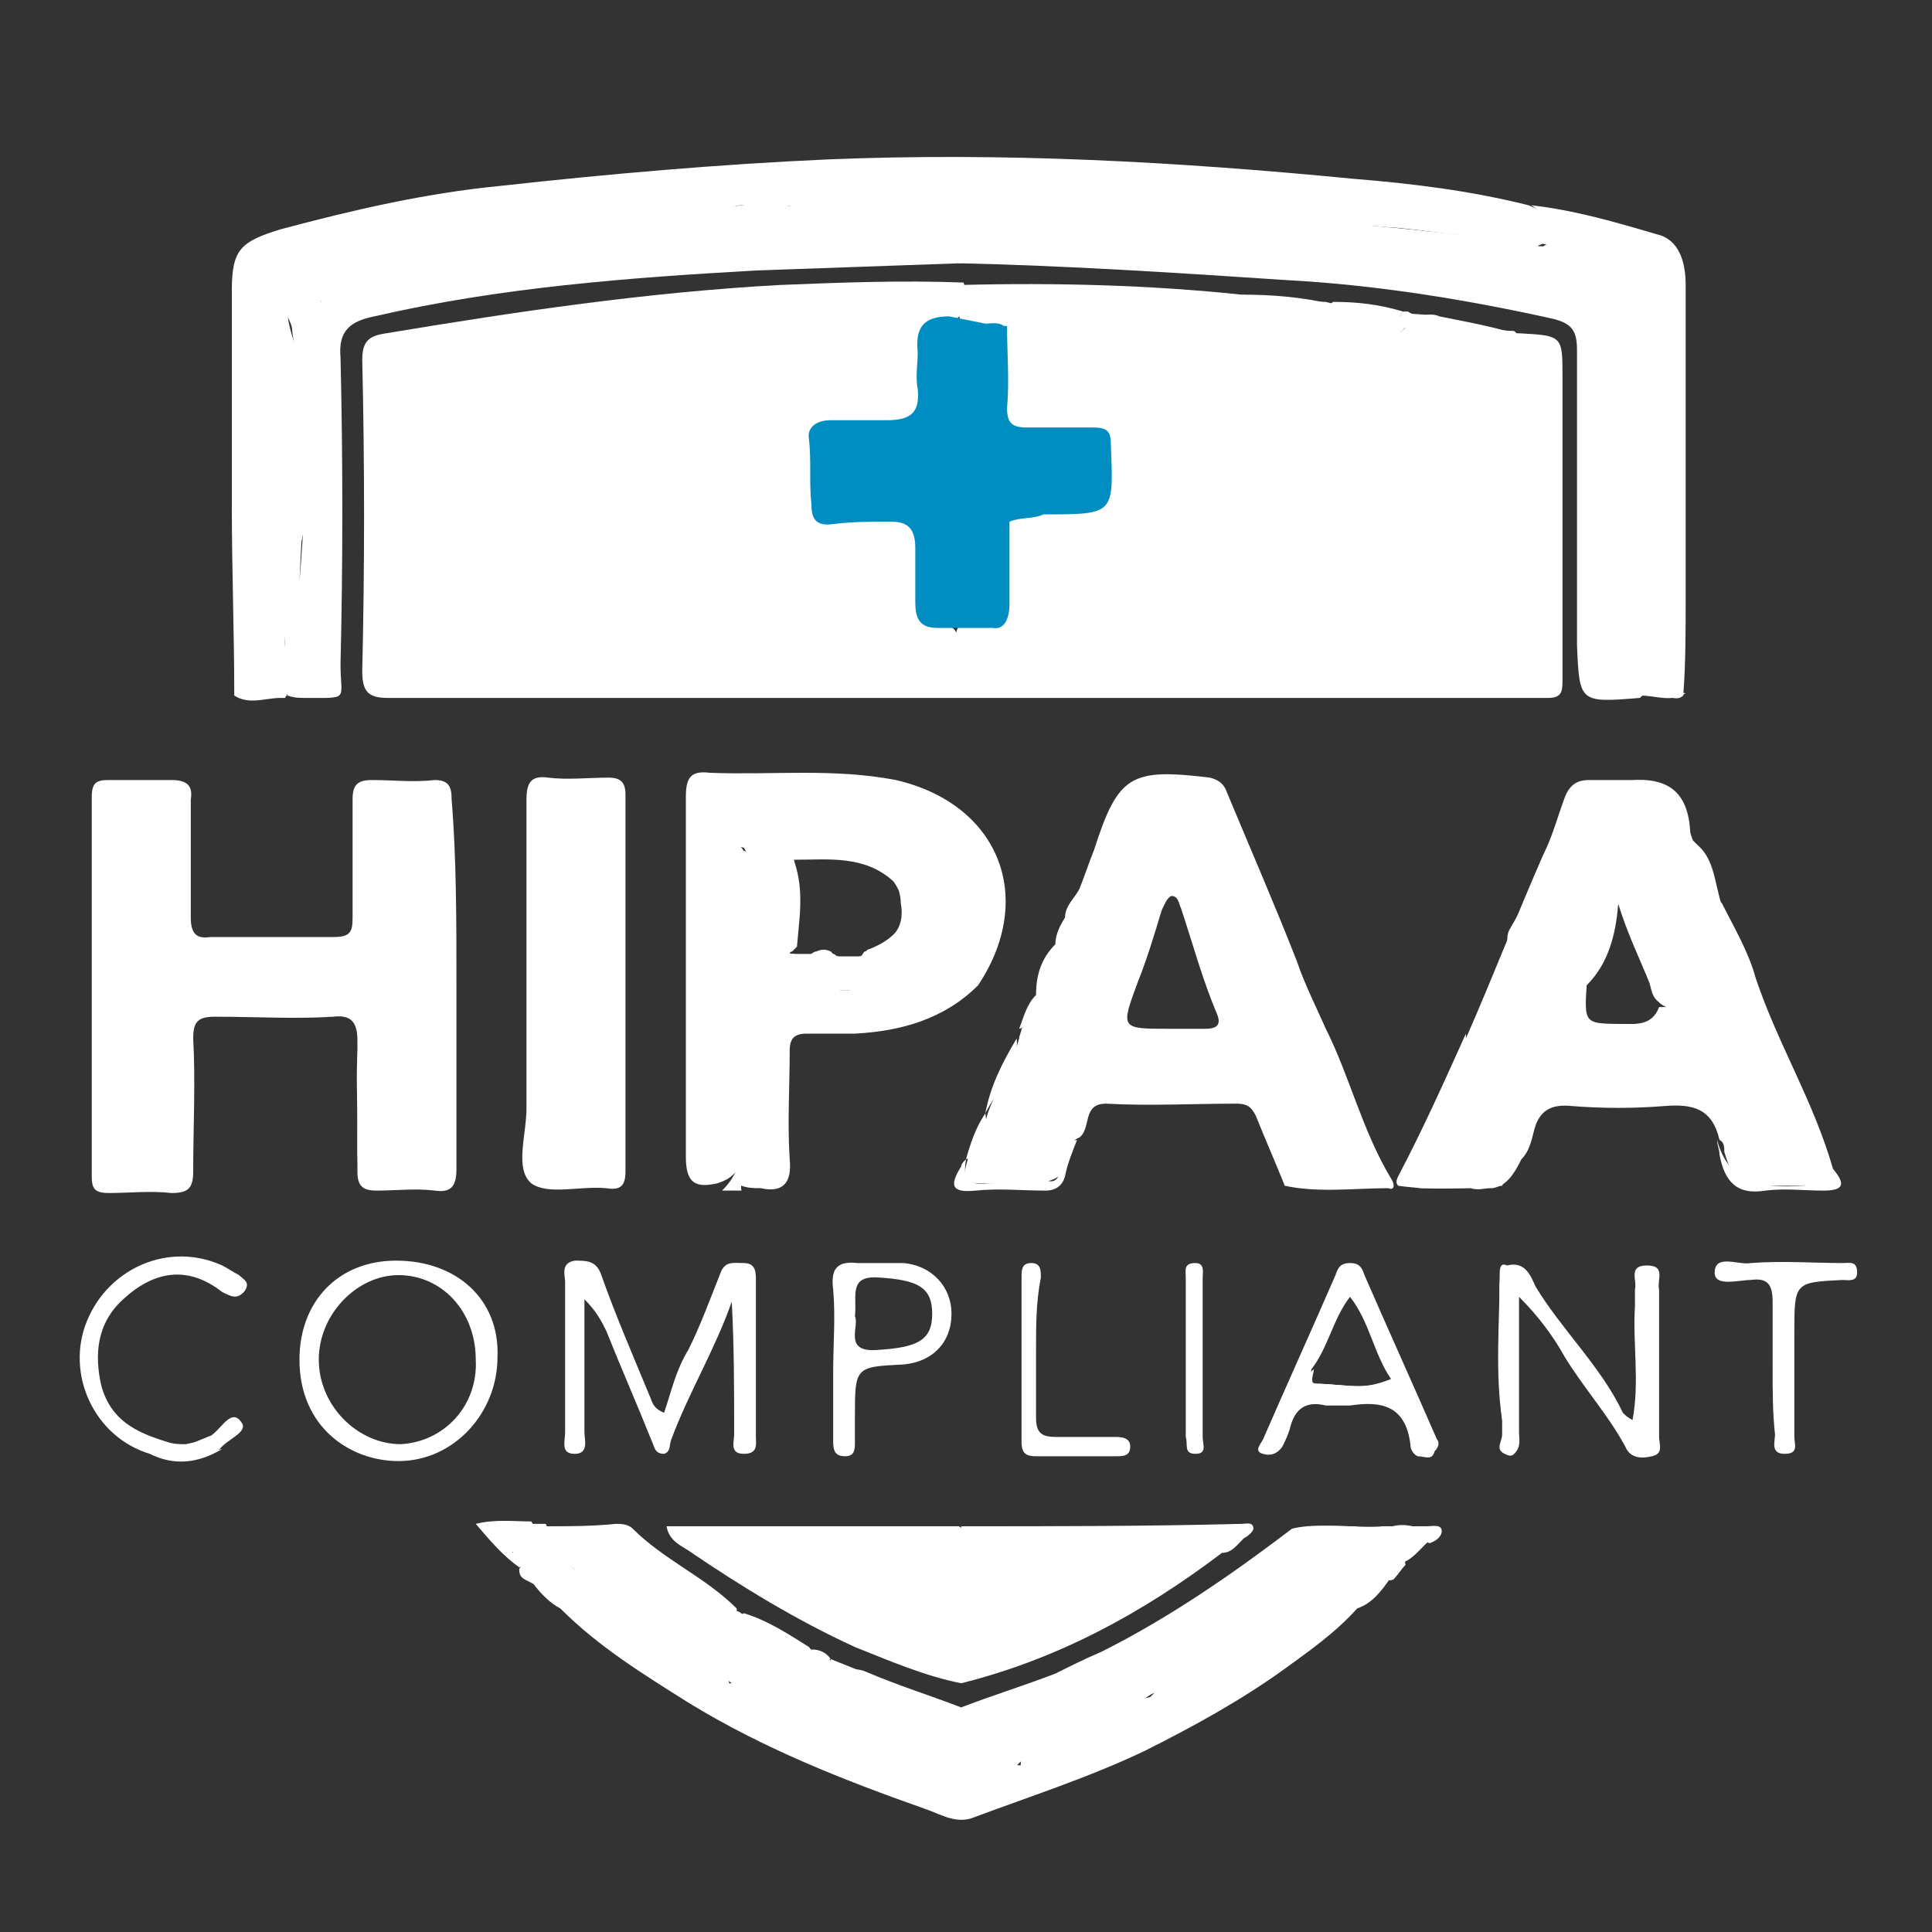 <svg xmlns="http://www.w3.org/2000/svg" xmlns:xlink="http://www.w3.org/1999/xlink" id="Layer_1" x="0px" y="0px" viewBox="0 0 80 80" style="enable-background:new 0 0 80 80;" xml:space="preserve"><rect x="0" y="0" width="80" height="80" fill="#333333" stroke="none"/><style type="text/css">	.st0{fill:#FFFFFF;}	.st1{fill:#008EC2;}</style><g>	<path class="st0" d="M40,28.9c-1.9,0-3.7,0-5.6,0c-6.1,0-12.2,0-18.3,0c-0.8,0-1.1-0.2-1.1-1.1c0.1-4.3,0.1-8.6,0-12.9  c0-0.8,0.3-1,1-1.1c5.4-0.9,10.8-1.7,16.3-2c2.5-0.1,5-0.2,7.6-0.1C40,12,40,12.2,40,12.4c-0.1,0.6-0.4,1-1,1.1  c-0.5,0.1-0.7,0.4-0.7,1c0,0.6,0,1.2,0,1.8c0,1.1-0.4,1.5-1.5,1.5c-0.7,0-1.4,0-2.1,0c-0.5,0-0.8,0.3-0.8,0.8c0,0.7,0,1.4,0,2.1  c0,0.5,0.2,0.7,0.8,0.7c0.7-0.1,1.4,0,2.1,0c1.2,0,1.5,0.4,1.5,1.5c0,0.5,0,1,0,1.4c0,0.7-0.1,1.4,0.9,1.6c0.6,0.1,0.5,0.9,0.8,1.3  C40.1,27.8,40.2,28.3,40,28.9z"></path>	<path class="st0" d="M40,28.9c-0.3-0.5-0.1-1.1-0.2-1.6c-0.4-1.3-0.3-1.6,1-1.7c0.6-0.1,0.8-0.4,0.8-0.9c0.1-1.1-0.2-2.1,0.2-3.2  c0.7-0.5,1.5-0.3,2.3-0.3c1.6,0,1.6,0,1.6-1.6c0-0.1,0,0,0-0.1c0-1.3-0.1-1.3-1.3-1.4c-0.6,0-1.2,0-1.9,0c-0.8,0-1.1-0.4-1.1-1.2  c-0.1-1,0.1-1.9-0.1-2.9c-0.1-0.2-0.3-0.3-0.6-0.3c-1,0-1.1-0.5-0.9-1.3c0-0.2,0-0.4,0-0.6c3.9-0.1,7.8,0,11.6,0.4  c1.1,0.2,2.3,0.3,3.5,0.3c1,0.3,2,0.2,3,0.5c0.1,0.2,0.3,0.3,0.3,0.5c-0.1,0.2-0.2,0.3-0.6,0.3c0.4,0.1,0.5-0.2,0.7-0.3  c0.5-0.4,1.1-0.1,1.6-0.2c0.7-0.1,0,0.6,0.4,0.5c0.4-0.1,0.8-0.2,1.2-0.2c0.4,0,0.7,0.1,1.1,0.1c0.1,0,0.1,0,0.2,0.1  c0,0,0.1,0,0.1,0c1.8,0.1,1.8,0.1,1.8,1.8c0,4.2,0,8.3,0,12.5c0,0.5,0,0.8-0.6,0.8C56,28.9,48,28.9,40,28.9z"></path>	<path class="st0" d="M57.6,48.8c-1.2-2-1.7-4.2-2.7-6.2c-0.4-0.9-0.9-1.9-1.2-2.8c-0.9-2.3-1.9-4.6-2.9-7c-0.1-0.3-0.3-0.5-0.7-0.6  c-3.3-0.4-3.8-0.1-4.8,3c0.1,0.6-0.3,1.1-0.6,1.6c-0.2,0.4-0.6,0.7-0.6,1.2c-0.2,0.4-0.1,0.8-0.4,1.1v0h0c-0.3,0.6-0.7,1.2-0.7,2  c0,0,0,0.1,0,0.1c0,0,0,0,0,0c-0.2,0.5-0.3,1-0.7,1.4c0,0.1-0.1,0.3-0.1,0.4c-0.3,1.1-0.9,2-1.3,3.1c0,0,0,0,0,0v0  c-0.2,0.6-0.1,1.4-0.8,1.8v0c0,0,0,0,0,0c-0.3,1.1-0.3,1.1,0.8,1.1c0.5,0,1,0,1.5,0c1,0,1.8-0.1,1.9-1.3c0-0.2,0.1-0.5,0.4-0.6  c0.5-0.4,0.1-1.4,1.1-1.4c1.8,0.1,3.6,0,5.4,0c0.4,0,0.6,0.1,0.8,0.5c0.4,1,0.8,1.9,1.2,2.9c1.4,0.3,2.9,0.1,4.3,0.1  C57.7,49.3,57.8,49.1,57.6,48.8z M49.9,42.6h-1.5c-2,0-2,0-1.3-1.9c0.4-1,0.7-2,1-3c0.1-0.2,0.2-0.5,0.4-0.6c0.3,0,0.3,0.3,0.4,0.5  c0.5,1.5,0.9,3,1.5,4.4C50.6,42.5,50.3,42.6,49.9,42.6z"></path>	<path class="st0" d="M75.7,48.3c-0.7-1.2-0.9-2.5-1.6-3.7c-0.7-1.2-1-2.6-1.6-3.9c-0.3-0.7-0.7-1.3-1.5-1.5c0,0-0.1,0-0.1,0  s-0.1,0-0.1,0h0c-0.1,0-0.1-0.1-0.1-0.2c0-0.1,0-0.2,0.1-0.2c0,0,0.1,0,0.2,0H71c0.5,0,0.8,0,0.5-0.6c-0.1-0.2-0.2-0.5-0.3-0.7  c0,0,0,0,0-0.1v0c-0.3-0.8-0.4-1.7-0.9-2.4c-0.1-0.1-0.2-0.2-0.2-0.2c-0.8-2.3-1.1-2.5-3.1-2.3c-0.1,0-0.3-0.1-0.4-0.1  c-1.1-0.1-1.4,0.1-1.8,1.1c-0.2,0.6-0.4,1.2-0.7,1.8c-0.5,1.1-1,2.2-1.6,3.2c-0.2,0.4,0,0.9,0.1,1.3c-0.5,0.1-0.7,0.5-0.9,1  c-0.4,0.7-0.6,1.5-1,2.2c0,0,0,0.1,0,0.1c0,0.1,0,0.1-0.1,0.2c-0.5,1.6-1.2,3.2-2,4.7c-0.5,0.9-0.5,1.1,0.2,1.2c0,0,0,0,0,0  c0.1,0,0.3,0,0.5,0c0.1,0,0.3,0,0.5,0h0.2c0.2,0,0.3,0,0.5,0h0.2c0.1,0,0.1,0,0.2,0c0.3,0.1,0.6,0,0.8,0h0.1  c0.6-0.1,0.9-0.6,1.2-1.2c0.3-0.3,0.4-0.7,0.5-1.1c0.2-0.9,0.7-1.2,1.6-1.1c1.3,0.1,2.5,0.1,3.8,0c1.2-0.1,2,0.1,2.3,1.4  c0.2,0.1,0.2,0.3,0.2,0.5c0,0,0,0,0,0c0.4,1.3,0.6,1.4,1.9,1.4h2.4c0.1,0,0.1-0.1,0.2-0.1c0,0,0.1-0.1,0.1-0.1c0-0.1,0-0.1,0-0.2  C75.8,48.6,75.8,48.4,75.7,48.3z M65.7,40.8C65.7,40.8,65.6,40.8,65.7,40.8c0.9-0.9,1.2-2.1,1.3-3.3c0,0,0-0.1,0.1-0.1  c0.4,1.2,0.9,2.2,1.3,3.3c0.1,0.4,0.1,0.8,0.6,1c0,0,0,0-0.1,0c-0.3,0.8-1,0.7-1.6,0.7C65.6,42.4,65.6,42.4,65.7,40.8z"></path>	<path class="st0" d="M9.7,28.8c0-2.6-0.1-5.2-0.1-7.8c0-3,0-6,0-9c0-1.7,0.4-2,2-2.5c3-0.8,6-1.5,9.1-1.8c4.5-0.5,9.1-0.9,13.6-1.1  c7.3-0.3,14.5,0.1,21.7,0.8c2.5,0.2,4.9,0.5,7.3,1.1c0.4,0.2,1,0.3,0.9,0.8c-0.1,0.5-0.7,0.6-1.1,0.8c-3.5-0.5-7.1-0.9-10.6-1.3  c-1.7-0.2-3.5-0.2-5.2-0.4c-4.3-0.3-8.5,0-12.8-0.1c-0.4,0-0.9,0-1.3,0.1c-0.1,0-0.2,0.1-0.3,0.1C31.9,8.7,31,8.2,30,8.7  c-0.1,0-0.2,0.1-0.3,0.1c-1.3,0-2.7,0.1-4,0.4c-0.7,0.2-1.4,0-2.1,0.2c-0.6,0.2-1.1,0.3-1.7,0.3c-1.5-0.1-3,0.2-4.4,0.5  c-1.6,0.3-3.2,0.6-4.7,1c-0.4,0.1-0.7,0.1-1,0.4c-0.3,0.5-0.3,1-0.3,1.5c0,4.7,0,9.5,0,14.2C11.5,28.7,11.2,28.9,9.7,28.8z"></path>	<path class="st0" d="M67.9,28.9c-2.5,0.2-2.5,0.2-2.6-2.2c0-4.1,0-8.1,0-12.2c0-0.8-0.2-1.1-1-1.3c-3.6-0.8-7.3-1.4-11-1.6  c-4.5-0.3-9.1-0.6-13.6-0.7c-0.3-0.2-0.3-0.5-0.3-0.7C39.6,9.2,39,9,38.2,9c-1.3,0-2.6,0-3.9,0c-0.4,0-0.9,0.1-1.2-0.4  c0.2-0.4,0.7-0.3,1-0.3c4.3,0.1,8.5-0.1,12.8,0.2c3.5,0.2,7,0.6,10.5,0.9c3.2,0.3,6.3,0.7,9.3,1.5c1.4,0.4,1.5,0.6,1.5,2  c0,4.9,0,9.8,0,14.7C68.3,28,68.4,28.5,67.9,28.9z"></path>	<path class="st0" d="M33.2,8.7c1.7,0,3.4,0,5.2,0c1.5,0,1.6,0.1,1.4,1.7c0,0.2,0,0.3,0,0.5c-2.8,0.1-5.7,0.2-8.5,0.3  c-5.3,0.3-10.6,0.7-15.8,1.9c-1,0.2-1.5,0.6-1.4,1.7c0.1,4.2,0.1,8.5,0,12.7c0,1.5,0.4,1.4-1.4,1.4c-0.3,0-0.5,0-0.8-0.1  c-0.3-4.1,0-8.3-0.1-12.4c0-0.2,0-0.3,0.1-0.5c0.1-0.2,0.1-0.4,0.3-0.4c0.2,0,0.3,0.2,0.3,0.3c0.1,0.4,0.1,0.7,0.1,1.1  c0.1,2.4-0.1,4.8-0.2,7.2c0.2-2.4,0.3-4.9,0.3-7.3c0-1.1-0.5-2.1-0.6-3.1c0-0.2-0.1-0.4-0.2-0.6c0-0.4-0.4-0.9,0.1-1.2  c0.5-0.3,0.8,0.2,1.1,0.5c0.3,0.1,0.4,0.3,0.4,0.6c0.1-0.3-0.1-0.5-0.3-0.6c-0.6-0.5-0.3-1.1,0.1-1.5c1.7-0.5,3.4-0.7,5-1.1  c2.1-0.5,4.4-0.3,6.5-0.8C25.1,9,25.4,9,25.7,9c1.3-0.1,2.7-0.3,4-0.3c0.1,0,0.2-0.1,0.4-0.1C31.1,8.4,32.1,8.3,33.2,8.7z"></path>	<path class="st0" d="M40.5,40.8c-1.3,0.5-2.4,1.4-3.8,1.6c-0.5,0.1-0.9,0.1-1.3-0.2c-0.3-0.2-0.8-0.3-0.6-0.8  c0.2-0.4,0.7-0.4,1-0.2c0.7,0.5,1.2,0.1,1.7-0.1c0.6-0.2,0.6-0.8,0.9-1.3c0,0,0.1-0.1,0.1-0.1c0,0,0,0,0,0h0  c-0.3,0.1-0.8-0.2-1,0.1c0,0-0.1,0.1-0.1,0.1c-0.3,0.5-0.8,0.7-1.4,0.8c-0.2,0.1-0.5,0.1-0.7,0.2c0,0-0.1,0-0.1,0.1  c-0.1,0-0.3,0-0.5,0c0,0,0,0,0,0c0,0-0.1-0.1-0.1-0.1c-0.5-0.2-1.1-0.1-1.3-0.8c0,0,0,0,0,0c0,0,0-0.1,0-0.1c0-0.1,0.1-0.2,0.1-0.3  c0-0.1,0.1-0.1,0.2-0.2c0,0,0.1-0.1,0.2-0.1c0.2-0.1,0.4-0.1,0.6,0c0,0,0.1,0.1,0.1,0.1c0.1,0,0.1,0.1,0.2,0.1  c0.3,0.2,0.6,0.2,0.9,0c0.1,0,0.1-0.1,0.2-0.2c0,0,0,0,0,0c0.1,0,0.1-0.1,0.2-0.1c0.5-0.2,0.8-0.4,1.1-0.7c0,0,0,0,0,0  c0.3-0.4,0.5-0.8,0.3-1.3c-0.1-0.3-0.2-0.5-0.4-0.8c-1.2-1.1-2.7-0.9-4.1-0.9h-0.1c0,0-0.1,0-0.1,0c-0.9,0-1.5-0.7-2.2-0.9  c0,0.2,0.1,0.3,0.2,0.4c0.1,0.1,0.1,0.2,0.1,0.3c0.1,4,0,8,0,12c0,0.5-0.1,0.9-0.4,1.2c-0.2,0.2-0.4,0.3-0.7,0.4  c-0.9,0.2-1.3,0-1.3-1.1c0-5,0-9.9,0-14.9c0-0.8,0.2-1.1,1-1c2.6,0.1,5.1-0.2,7.7,0.3C41.4,33.3,42.9,37.2,40.5,40.8z"></path>	<path class="st0" d="M21.8,40.8c0-2.6,0-5.1,0-7.7c0-0.7,0.2-1,0.9-0.9c0.8,0.1,1.7,0,2.5,0c0.5,0,0.7,0.2,0.7,0.7  c0,5.2,0,10.4,0,15.6c0,0.6-0.2,0.8-0.8,0.7c-1.1-0.1-2.4,0.3-3.1-0.2c-0.7-0.6-0.2-2-0.2-3.1C21.8,44.3,21.8,42.5,21.8,40.8z"></path>	<path class="st0" d="M56.2,66.6c-0.9,1-1.9,1.7-3,2.5c-1.8,1.3-3.8,2.4-5.8,3.4c-2.3,1.1-4.8,1.9-7.2,2.8c-0.7,0.2-1.3-0.2-1.9-0.4  c-3.4-1.2-6.7-2.5-9.8-4.4c-1.9-1.2-3.7-2.3-5.3-3.9c-0.1-0.1-0.1-0.2-0.1-0.4c0.3-0.1,0.5,0.1,0.6,0.2c0.6,0.6,1,0.4,1.4-0.2  c0.8-0.1,1,0.8,1.7,0.9c0.1,0.1,0.2,0.2,0.4,0.3c0.7,0.6,1.5,1.1,2.3,1.6c0.3,0.2,0.7,0.3,0.7,0.8c0,0.1-0.5,0.2-0.1,0.4  c0.6,0.2,1.2,0.5,1.9,0.3c1.1,0.2,2,1,3.1,1.2c0.6,0.3,1.3,0.5,1.9,0.8c1.4,0.7,2.8,1.2,4.3,0.6c0.2,0,0.5,0,0.7,0.1  c0.4,0.2,0.2-0.2,0.3-0.3c0.4-0.5,1.1-0.7,1.7-0.9c1.2-0.2,2.3-1,3.4-1.5c0.2-0.2,0.3-0.3,0.5-0.5c0.2-0.1,0.3-0.2,0.5-0.3  c1-0.4,1.8-0.9,2.8-1.4c0.4-0.2,0.7-0.6,1.2-0.8c0.8-0.2,1.5-0.5,1.7-1.4c0.1-0.1,0.2-0.2,0.3-0.3c1.1-0.1,1.6-0.9,2.1-1.6  c0.5-0.8,1.1-1.2,2-1c0.5,0.2,0.4,0.5,0.1,0.8c-0.2,0.2-0.5,0.4-0.4,0.8c-0.2,0.2-0.3,0.4-0.5,0.6c-0.2,0.1-0.4,0-0.6-0.1  c0-0.1-0.1-0.1-0.1-0.1c0,0,0,0.1,0,0.2C57.2,66.1,56.5,66.3,56.2,66.6z"></path>	<path class="st0" d="M39.8,69.7c-1.5-0.3-2.9-0.9-4.4-1.5c-2.4-1.1-4.7-2.5-6.9-4c-0.3-0.2-0.8-0.4-0.9-1c4,0,8.1,0,12.1,0  c0.2,0.1,0.3,0.3,0.3,0.5c0.1,1.9,0.2,3.8-0.1,5.7C39.9,69.5,39.8,69.6,39.8,69.7z"></path>	<path class="st0" d="M39.8,69.7c0-2.2,0-4.3,0-6.5c3.9,0,7.7,0,11.6-0.1c0.2,0,0.5-0.1,0.5,0.2c0,0.1-0.2,0.3-0.4,0.4  c-0.3,0.1-0.6,0.4-0.9,0.6C47.3,66.8,43.8,68.7,39.8,69.7z"></path>	<path class="st0" d="M39.8,70.7c1.3-0.5,2.6-0.9,3.9-1.4c0.7-0.1,1.4-0.3,1.9-0.9c2.8-1.4,5.4-3.2,7.9-5.1c0.8-0.2,1.7-0.1,2.5-0.1  c0.5,0,0.5,0.3,0.3,0.7c-0.2,0.3-0.4,0.5-0.7,0.8c-1.6,1.3-3.2,2.7-5,3.8c-0.1,0.1-0.2,0.1-0.2,0.2c-0.4,0.2-0.8,0.3-1,0.7  c-0.1,0.1-0.3,0.2-0.5,0.2c-0.7,0.1-1.2,0.5-1.7,0.9c-0.1,0.1-0.2,0.1-0.2,0.2c-0.9,0.5-2,0.9-3,1.2c-1.3,0.6-2.6,1.1-4,1.5  c-0.1,0-0.2,0-0.3-0.1c-0.1-0.1-0.1-0.2-0.1-0.3C39.5,72.2,39.3,71.4,39.8,70.7z"></path>	<path class="st0" d="M63.4,9.9c0.9-0.5,0.7-1,0-1.4c1.8,0.2,3.5,0.7,5.2,1.2c0.9,0.2,1.2,1.1,1.2,2.1c0,4.3,0,8.7,0,13  c0,1.3,0,2.7-0.1,4c-0.2,0.2-0.5,0.1-0.7,0c-0.7,0-0.9-0.4-0.9-1.1c0.1-2.5,0.2-5,0.1-7.5c0-0.6,0-1.2-0.2-1.7c-0.1-2-0.1-4,0-6  c0-0.9-0.3-1.3-1.2-1.5c-0.5-0.1-1-0.2-1.5-0.4c-0.3-1.1-1.1-0.6-1.7-0.4C63.6,10.2,63.3,10.2,63.4,9.9z"></path>	<path class="st0" d="M40.5,40.8c-1.4,1.4-3.2,1.9-5.1,2c-0.7,0-1.3,0-2,0c-0.5,0-0.7,0.2-0.7,0.7c0,1.5-0.1,3,0,4.5  c0.1,1-0.3,1.4-1.2,1.2c-0.3,0-0.5,0-0.8-0.1c-0.1-0.1-0.1-0.3-0.1-0.4c0-0.4,0.4-0.8,0.4-1.2c-0.1-3.8,0-7.6,0-11.4  c0-0.3,0-0.7-0.2-1C30,35,30.4,34.5,30.2,34c0.9,0.6,1.5,1.5,2.6,1.4c0,0.1,0.1,0.2,0.1,0.3c0.4,1.2,0.2,2.3,0.1,3.5  c-0.1,0.1-0.1,0.1-0.2,0.2c-0.1,0-0.1,0.1-0.1,0.1c-0.4,0.2-0.6-0.2-0.9-0.7c0,0.7,0.5,1.1,0.8,1.5c0.4,0.6,0.2,0.7-0.3,0.9  c-0.1,0.1-0.3,0.1-0.3,0.2c1,0.9,1.2,0.9,2.1,0c0.2-0.2,0.3-0.4,0.5-0.4c0.1,0,0.1,0,0.2,0h0.4c0.2-0.2,0.5-0.2,0.8-0.2  c0.4,0,0.8,0,1.1-0.3c0.3-0.2,0.3-0.4,0.3-0.6c0-0.1-0.1-0.1-0.1-0.2c0.4-0.7,0.8-0.4,1.2,0l0,0c-0.1,1.1-1.1,2.1-2.1,2.1h-0.1  c-0.4,0-0.3-0.6-0.7-0.5c-0.2,0-0.5-0.1-0.8,0.3c0.6,0.4,1.1,0.8,1.9,0.5c0.9-0.4,1.9-0.5,2.7-1.2C39.8,40.6,40.2,40.8,40.5,40.8z"></path>	<path class="st0" d="M24.2,53.8c0,2,0,3.8,0,5.5c0,0.3,0.2,0.9-0.4,0.9c-0.6,0-0.4-0.5-0.4-0.9c0-2.1,0-4.1,0-6.2  c0-0.3-0.2-0.8,0.4-0.9c0.5,0,0.9,0,1.1,0.6c0.6,1.7,1.3,3.3,2,5c0.1,0.2,0.1,0.5,0.6,0.7c0.3-0.9,0.5-1.8,1-2.6  c0.5-1,0.9-2.1,1.3-3.1c0.2-0.6,0.5-0.5,1-0.5c0.5,0,0.5,0.4,0.5,0.7c0,2.2,0,4.3,0,6.5c0,0.3,0.1,0.7-0.5,0.7  c-0.6,0-0.4-0.5-0.4-0.8c0-1.8,0-3.7-0.1-5.5c-0.7,2-1.8,3.8-2.5,5.7c-0.1,0.2,0,0.5-0.3,0.6c-0.4,0-0.4-0.3-0.5-0.5  c-0.6-1.5-1.3-3.1-1.9-4.6C24.9,54.7,24.7,54.3,24.2,53.8z"></path>	<path class="st0" d="M39.8,70.7c0,0.8,0,1.6,0,2.3c-0.4,0.3-0.8,0.1-1.2-0.1c-2.6-1-5.3-1.9-7.8-3.4c-0.1,0-0.2-0.1-0.3-0.1  c-0.5-0.4-1.2-0.5-1.5-1.1c0-0.1,0-0.2,0.1-0.3c0.5-0.5,1.1-0.9,1.7-1.2c1,0.3,1.9,0.9,2.7,1.4c0.2,0.3,0.5,0.3,0.8,0.4l0,0  c0.3,0.7,1,0.4,1.5,0.6C37.2,69.8,38.5,70.2,39.8,70.7z"></path>	<path class="st0" d="M18.9,40.7c0,2.6,0,5.1,0,7.7c0,0.7-0.2,1-0.9,0.9c-0.8-0.1-1.6,0-2.4,0c-0.6,0-0.8-0.2-0.8-0.8  c0-1.8,0-3.6,0-5.4c0-0.7-0.2-1.1-1-1c-1.6,0.1-3.2,0-4.9,0c-0.7,0-0.9,0.2-0.9,0.9c0.1,1.8,0,3.7,0,5.5c0,0.7-0.2,0.9-0.9,0.9  c-0.9-0.1-1.7,0-2.6,0c-0.6,0-0.7-0.2-0.7-0.7c0-5.2,0-10.5,0-15.7c0-0.6,0.2-0.7,0.7-0.7c0.9,0,1.7,0,2.6,0c0.6,0,0.9,0.2,0.8,0.8  c0,1.6,0,3.2,0,4.9c0,0.6,0.2,0.9,0.8,0.8c1.7,0,3.4,0,5.1,0c0.7,0,0.8-0.2,0.8-0.8c0-1.6,0-3.2,0-4.9c0-0.6,0.2-0.8,0.8-0.8  c0.9,0,1.7,0.1,2.6,0c0.6,0,0.7,0.3,0.7,0.8C18.9,35.5,18.9,38.1,18.9,40.7z"></path>	<path class="st0" d="M16.4,52.2c-2.4,0-4,1.7-4,4.1c0,2.8,2.1,4.2,4.1,4.2c2.3,0,4.1-2,4.1-4.3C20.7,53.8,18.9,52.2,16.4,52.2z   M16.6,59.8c-1.8,0-3.4-1.6-3.4-3.5c0-1.9,1.6-3.5,3.3-3.5c1.8,0,3.2,1.5,3.2,3.5C19.8,58.2,18.4,59.7,16.6,59.8z"></path>	<path class="st0" d="M62.4,52.4c0.8-0.2,1,0.5,1.2,0.9c1.1,1.8,2.7,3.3,3.6,5.2c0.1,0.1,0.2,0.2,0.4,0.3c0.3-1.6,0-3.2,0.1-4.7  c0-0.2,0-0.5,0-0.7c0.1-0.4-0.3-1,0.5-1c0.8,0,0.4,0.6,0.5,1c0,2,0,4.1,0,6.1c0,0.3,0.2,0.7-0.3,0.8c-0.4,0.1-0.9,0.1-1.1-0.4  c-0.7-1.3-1.7-2.4-2.5-3.7c-0.5-0.9-1.1-1.7-1.9-2.5c0,1.9,0,3.7,0,5.6c0,0.3,0.1,0.6-0.2,0.9c-0.1,0.1-0.2,0.1-0.4,0  c-0.4-0.2-0.1-0.5-0.1-0.8c0-0.2,0-0.4,0-0.6c-0.1-1.6,0-3.3-0.1-4.9C62.1,53.3,62,52.8,62.4,52.4z"></path>	<path class="st0" d="M59.5,59.6c-1-2.3-2-4.5-3-6.8c-0.1-0.3-0.2-0.5-0.6-0.5c-0.4,0-0.5,0.2-0.6,0.5c-1,2.3-2,4.5-3,6.8  c-0.1,0.2-0.4,0.5,0,0.6c0.3,0.1,0.6,0,0.8-0.3c0.1-0.2,0.2-0.4,0.3-0.7c0.2-0.9,0.7-1.2,1.5-1c0.3,0,0.7,0,1,0  c1.3-0.2,2.3,0,2.5,1.6c0,0.2,0.1,0.4,0.3,0.5c0.3,0,0.6,0.2,0.7-0.2C59.6,59.9,59.6,59.7,59.5,59.6z M55.9,53.7  c0.8,1,1,2.4,1.7,3.4c-0.5,0.2-0.9,0.3-1.4,0.3c-0.6,0-1.2-0.1-1.8-0.1c-0.3,0-0.1-0.4-0.1-0.6C55,55.8,55.2,54.6,55.9,53.7z"></path>	<path class="st0" d="M29.2,68.1c0,0.1,0,0.1,0,0.2c-0.6,0.1-1-0.3-1.3-0.6c-0.6-0.4-1.2-0.8-1.8-1.1c-0.7-0.5-1.4-1.1-2.1-1.5  c-0.4-0.3-0.8-0.7-1.1-1c-0.2-0.2-0.5-0.5-0.3-0.9c1,0,1.9,0,2.9-0.1c0.2,0,0.5,0,0.7,0.2c1.3,1.3,3,2,4.3,3.3  c0.1,0.5-0.3,0.6-0.6,0.8C29.6,67.6,29.4,67.8,29.2,68.1z"></path>	<path class="st0" d="M37.4,52.3c-0.4,0-0.8,0-1.1,0c0,0,0,0,0,0c-0.3,0-0.6,0-0.8,0c-0.9-0.1-1.1,0.3-1,1.1c0.1,1.1,0,2.3,0,3.4  c0,1,0,1.9,0,2.9c0,0.4,0.1,0.6,0.5,0.6c0.4,0,0.4-0.3,0.4-0.6c0-0.3,0-0.7,0-1c0-2.1,0-2.1,2-2.2c1.2-0.1,2-0.9,2-2.1  C39.4,53.3,38.6,52.4,37.4,52.3z M36.3,55.9c-1.4,0.1-0.7-1-0.9-1.4c0.1-0.8-0.3-1.7,1-1.6c1.6,0.1,2.2,0.4,2.2,1.5  C38.6,55.5,38,55.8,36.3,55.9z"></path>	<path class="st0" d="M13.3,12.6c-0.3,0.2-0.6,0.3-0.8-0.1c-0.1-0.2-0.1-0.6-0.5-0.4c-0.4,0.2-0.1,0.5-0.1,0.7c0,0.7,0.3,1.4,0.5,2  c0.6,1.7,0.2,3.5,0.4,5.2c0.1,1.7-0.8,3.3-0.6,5c0-3.1,0-6.2,0-9.2c-0.1,0-0.2,0-0.2,0c0,1.1,0,2.2,0,3.2c-0.1,2.5,0.2,4.9-0.2,7.4  c-0.1,0.8,0.6,1.6,0,2.5c-0.1,0-0.1,0-0.2,0c-0.3-0.4-0.2-0.9-0.2-1.3c0-5.1,0-10.1,0-15.2c0-0.2,0-0.4,0.1-0.6  c0.4-0.7,1-0.8,1.8-0.6c-0.1,0.4-0.1,0.8,0,1.2C13.3,12.5,13.3,12.5,13.3,12.6C13.3,12.6,13.3,12.6,13.3,12.6z"></path>	<path class="st0" d="M65.3,10.3c0.5,0.3,1,0.4,1.5,0.5c1,0.2,1.4,0.7,1.4,1.7c-0.1,2,0,3.9,0,5.9c0.2,0.5,0.2,0.9,0.2,1.4  c0,2.6,0,5.2-0.1,7.7c0,0.7,0.1,1.2,0.9,1.2c0.2,0,0.4,0,0.6,0c-0.6,0.4-1.2,0.1-1.9,0.1c0-5.5,0-11,0-16.5c0-0.6-0.2-0.9-0.8-1.1  c-3.2-0.8-6.4-1.6-9.7-1.8C55,9.2,52.7,9,50.3,8.8c-5.7-0.5-11.4-0.4-17-0.4c-0.1,0-0.2-0.1-0.3-0.1c0.3-0.3,0.6-0.2,1-0.2  c3.9,0,7.9-0.1,11.8,0c3.1,0.1,6.1,0.3,9.2,0.8c2.5,0.4,5,0.6,7.4,0.9c0.4,0,0.7,0.1,1.1,0.2c0.1,0.2,0.2,0.2,0.4,0.2  C64.4,9.9,64.9,9.9,65.3,10.3z"></path>	<path class="st0" d="M6.2,60.2c-2.3-0.7-3.5-3.3-2.6-5.5c0.9-2.2,3.4-3.3,5.6-2.3c0.2,0.1,0.5,0.3,0.7,0.4c0.2,0.2,0.5,0.3,0.2,0.7  c-0.3,0.3-0.5,0.2-0.9,0c-1.4-1.1-2.8-0.9-4.1,0.3c-1.1,1-1.2,2.3-0.9,3.6c0.4,1.4,1.4,1.9,2.7,2.3c0.3,0.1,0.5,0.1,0.8,0.1  c0.4-0.1,0.8-0.1,1.1-0.4c0.4-0.3,0.8-1.1,1.2-0.5c0.3,0.4-0.6,0.7-0.9,1.1C8.2,60.4,7.2,60.5,6.2,60.2z"></path>	<path class="st0" d="M73.4,56.6c0-0.9,0-1.8,0-2.7c0-0.7-0.2-1-0.9-0.9C72,53,71,53.3,71,52.7c0-0.8,1-0.3,1.5-0.4  c1.3-0.1,2.6,0,3.8,0c0.3,0,0.6-0.1,0.6,0.4c0,0.4-0.4,0.3-0.6,0.3c-2,0.1-2,0.1-2,2.2c0,1.4,0,2.9,0,4.3c0,0.3,0.2,0.7-0.4,0.7  c-0.6,0-0.4-0.5-0.4-0.8C73.4,58.5,73.4,57.6,73.4,56.6z"></path>	<path class="st0" d="M42.9,55.9c0,0.9,0,1.9,0,2.8c0,0.6,0.2,0.8,0.8,0.8c0.8,0,1.6,0,2.4,0c0.3,0,0.7,0,0.7,0.4  c0,0.4-0.3,0.4-0.6,0.4c-1.1,0-2.2,0-3.3,0c-0.4,0-0.6-0.1-0.6-0.6c0-2.3,0-4.5,0-6.8c0-0.3,0-0.6,0.4-0.6c0.4,0,0.4,0.3,0.4,0.6  C42.9,53.9,42.9,54.9,42.9,55.9C42.9,55.9,42.9,55.9,42.9,55.9z"></path>	<path class="st0" d="M11.6,11.6c0,5.8,0,11.5,0,17.3c-0.6,0-1.3,0.3-1.9-0.1c1.4-0.1,1.4-0.2,1.4-1.5c0-4.9,0-9.7,0-14.6  c0-0.6,0-1.1,0.4-1.5C11.7,11.3,11.7,11.4,11.6,11.6z"></path>	<path class="st0" d="M70,34.8c-0.5-0.5-0.3-1.4-1.2-1.7c-0.1,0-0.3-0.3-0.5-0.3c-0.8-0.1-1.5-0.2-2.3-0.2c-0.8,0-1,0.8-1.1,1.4  c-0.5,1.6-1.3,3.1-2.1,4.5c-0.3,0.5-0.1,0.8,0.1,1.2c0.2,0.2,0.2,0.6,0,0.8c-0.3,0.2-0.3-0.2-0.4-0.3c-0.3-0.1-0.5,0.2-0.5,0.5  c-0.2,0.8-0.9,1.5-1,2.4c0,0.1-0.2,0.2-0.3,0.3c-0.1-0.1-0.1-0.3,0-0.4c1.1-2.5,2.1-5.1,3.2-7.6c0.4-0.8,0.6-1.6,0.9-2.4  c0.2-0.5,0.5-0.7,1-0.7c0.6,0,1.2,0,1.8,0C69.3,32.2,70,33,70,34.8z"></path>	<path class="st0" d="M30.7,35.2c0.5,0.1,0.4,0.5,0.4,0.8c0,3.9,0,7.8,0,11.7c0,0.6-0.5,1-0.4,1.6c-0.3,0-0.5,0-0.8,0  c0.6-0.6,0.8-1.2,0.8-2.1C30.6,43.1,30.7,39.2,30.7,35.2z"></path>	<path class="st0" d="M75.7,49c0-0.2,0-0.5-0.1-0.7c-0.9-1.1-0.7-2.7-1.7-3.7C73.2,44,73.3,43,73,42.2c-0.5-1.1-0.7-2.4-2.1-2.9  c-0.2-0.3-0.2-0.6,0-0.8c0.2-0.1,0.8,0.4,0.4-0.4c-0.1-0.2-0.2-0.4-0.2-0.7c0.1-0.1,0.1-0.1,0.2,0c0.5,1,1.1,2,1.4,3.1  c0.9,2.7,2.4,5.1,3.2,7.9C75.9,48.6,76.2,49,75.7,49z"></path>	<path class="st0" d="M25.3,66.2c-0.1,0.8-0.5,1-1.2,0.7c-0.3-0.2-0.6-0.4-0.9-0.7c-0.5,0.1-0.6-0.6-1.1-0.6  c-0.3-0.2-0.6-0.2-0.6-0.6c0-0.2,0.4-0.2,0.2-0.3c-0.7-0.5-0.7-0.8,0-1.2c0.2-0.1,0.3-0.1,0.5-0.1c0.3,0.1,0.5,0.4,0.8,0.6  c0.2,0.3,0.3,0.7,0.7,0.9c0.1,0.1,0.2,0.2,0.3,0.2C24.4,65.5,25.2,65.5,25.3,66.2z"></path>	<path class="st0" d="M49.8,56.4c0,1,0,2.1,0,3.1c0,0.3,0.2,0.7-0.3,0.7c-0.5,0-0.3-0.4-0.4-0.7c0-2.2,0-4.4,0-6.6  c0-0.3-0.1-0.6,0.4-0.6c0.4,0,0.3,0.4,0.3,0.6C49.8,54.1,49.8,55.3,49.8,56.4z"></path>	<path class="st0" d="M50.4,68.5c1.6-1.2,3.2-2.5,4.8-3.7c0,0,0.1,0,0.1,0c0.4-0.4,1.1-0.7,1-1.2c-0.1-0.5-0.9-0.2-1.4-0.2  c-0.4,0-0.9,0-1.3,0c1.2-0.4,2.5-0.1,3.7-0.2c-0.7,1.3-1.6,2.2-2.9,2.8c-0.1,0.1-0.1,0.1-0.2,0.2c-0.5,0.8-1.3,1.1-2,1.5  c-0.3,0.2-0.6,0.4-0.9,0.7C50.9,68.4,50.7,68.8,50.4,68.5z"></path>	<path class="st0" d="M60.7,42.8c0,0.1,0,0.3,0,0.4c-0.4,1.7-1.1,3.2-1.9,4.7c-0.2,0.3-0.5,0.6-0.4,0.9c0.2,0.3,0.6,0.1,0.9,0.1  c0.3,0,0.7,0,1,0c1,0.1,1.9-0.1,2.4-1c-0.2,0.4-0.3,0.8-0.5,1.2c-1.4,0.1-2.9,0.2-4.3,0l0,0c-0.1-0.1-0.1-0.2,0-0.4  C58.9,46.8,59.8,44.8,60.7,42.8z"></path>	<path class="st0" d="M22.2,63.5c-0.5,0-0.7,0.5-1,0.8c0.6-0.3,0.8,0.1,1.1,0.4c-0.3,0.3-0.6,0.1-0.8,0.2c-0.7-0.5-1.2-1.1-1.8-1.8  c0.8-0.2,1.6-0.1,2.3-0.1C22.1,63.2,22.3,63.3,22.2,63.5z"></path>	<path class="st0" d="M54.3,66c1-0.9,2.2-1.7,2.9-2.8c0.6,0,1.3,0,1.9,0c0.2,0,0.6-0.1,0.6,0.2c0,0.2-0.2,0.4-0.5,0.5  c-0.3-0.1-0.6-0.2-0.8-0.4c-0.9-0.1-1.4,0.4-1.9,1.1C56,65.1,55.6,66.4,54.3,66z"></path>	<path class="st0" d="M62.7,13.8c-0.9,0.1-1.9-0.1-2.7,0.4c-0.2,0.1-0.6,0.1-0.7-0.2c-0.1-0.5,0.5-0.3,0.7-0.5  c-0.7-0.2-1.3,0-1.9,0.1c0,0,0,0,0,0c-0.1-0.1-0.1-0.3-0.2-0.4c0.1-0.1,0.1-0.2,0.2-0.3c0.1,0,0.1,0,0.2,0c0.4,0.3,0.9,0,1.3,0.2  C60.6,13.3,61.7,13.5,62.7,13.8z"></path>	<path class="st0" d="M40,48c-0.1,0.7-0.1,1.1,0.9,1c0.8,0,1.7-0.2,2.5-0.1c0.4,0.1,0.5-0.3,0.5-0.6c0.1-0.5,0.2-1,0.7-1.1  c-0.2,0.5-0.4,1-0.5,1.5c-0.1,0.4-0.4,0.6-0.8,0.6c-1,0-1.9-0.1-2.9,0c-1,0.1-1.1-0.2-0.6-1C39.8,48.2,39.9,48.1,40,48z"></path>	<path class="st0" d="M62.4,52.4c-0.3,1-0.1,2-0.1,3c0,1.1,0.1,2.3-0.1,3.4c-0.3-2-0.1-4.1-0.1-6.1C62.1,52.4,62.2,52.3,62.4,52.4z"></path>	<path class="st0" d="M75.7,49c0.3-0.2,0.2-0.4,0.2-0.6c0.5,0.6,0.5,0.9-0.4,0.9c-0.8,0-1.6-0.1-2.4,0c-1.2,0.2-1.7-0.4-1.9-1.5  c0-0.2-0.1-0.4-0.1-0.6c0.5,1.9,2,2,3.6,1.9C75,49,75.3,49,75.7,49z"></path>	<path class="st0" d="M42.1,43c0.1,1.3-0.8,2.1-1.3,3.1C41,45,41.5,44,42.1,43z"></path>	<path class="st0" d="M29.2,68.1c-0.1-0.2-0.3-0.5,0.1-0.6c0.4-0.2,0.9-0.4,1.1-0.8c0.2,0,0.3,0.1,0.4,0.2  C30.5,67.6,29.9,67.8,29.2,68.1z"></path>	<path class="st0" d="M54.9,12.6c-1.2-0.1-2.4,0.1-3.5-0.4c1.3,0,2.5,0.1,3.8,0.4C55.1,12.7,55,12.7,54.9,12.6z"></path>	<path class="st0" d="M22.2,63.5c-0.1-0.1-0.1-0.2-0.2-0.4c0.2,0,0.4,0,0.6,0c0.3,0.8,1,1.1,1.5,1.8c0,0.1-0.1,0.2-0.2,0.2  c-0.1-0.1-0.1-0.1-0.2-0.2c-0.4-0.1-0.6-0.5-0.8-0.8C22.6,63.9,22.4,63.7,22.2,63.5z"></path>	<path class="st0" d="M58.5,63.3c0.4,0,0.7,0,0.8,0.4c-0.4,0.3-0.7,0.8-1.2,1c-0.4-0.4-0.2-0.6,0.2-0.8  C58.5,63.8,58.6,63.6,58.5,63.3z"></path>	<path class="st0" d="M40.8,46.1c0.1,0.8,0.3,1.6-0.8,1.9C40.2,47.3,40.4,46.7,40.8,46.1z"></path>	<path class="st0" d="M56.2,66.6c0.1-0.4,0.9-0.6,0.4-1.3c0.1-0.1,0.3-0.2,0.4-0.2c0.2,0.1,0.4,0.1,0.6,0.2  C57.2,65.9,56.8,66.4,56.2,66.6z"></path>	<path class="st0" d="M6.2,60.2c1,0.1,2,0,3-0.2C8.2,60.6,7.2,60.7,6.2,60.2z"></path>	<path class="st0" d="M54.9,12.6c0.1,0,0.2,0,0.3-0.1c1,0,1.9,0.1,2.9,0.4c-0.1,0.1-0.1,0.2-0.2,0.3C56.9,12.8,55.9,13,54.9,12.6z"></path>	<path class="st0" d="M71.3,37.5c-0.1,0-0.1,0-0.2,0c-0.3-0.8-0.6-1.6-0.8-2.5C71,35.6,71,36.6,71.3,37.5z"></path>	<path class="st0" d="M35.9,69.3c-0.5,0.3-1.1,0-1.6-0.1c-0.5-0.1,0.1-0.3,0.1-0.5C34.9,68.9,35.4,69.1,35.9,69.3z"></path>	<path class="st0" d="M45.6,68.4c-0.4,0.9-1.1,0.9-1.9,0.9C44.3,69,44.9,68.7,45.6,68.4z"></path>	<path class="st0" d="M43.7,39.1c-0.1,0.7-0.6,1.3-0.6,2.1c-0.1,0.1-0.2,0.1-0.2,0C42.9,40.4,43.1,39.7,43.7,39.1z"></path>	<path class="st0" d="M42.9,41.2c0.1,0,0.1,0,0.2,0c-0.3,0.5-0.2,1.2-0.9,1.4C42.4,42.1,42.5,41.6,42.9,41.2z"></path>	<path class="st0" d="M22.1,65.6c0.7-0.5,0.6,0.6,1.1,0.6c0,0.1,0,0.3,0,0.4C22.8,66.4,22.4,66,22.1,65.6z"></path>	<path class="st0" d="M45.3,35.2c0.3,0.7-0.1,1.2-0.6,1.6C44.9,36.3,45.1,35.7,45.3,35.2z"></path>	<path class="st0" d="M44.1,38c0,0.4,0.1,0.9-0.4,1.1C43.7,38.7,43.9,38.3,44.1,38z"></path>	<path class="st0" d="M59.5,13.2c-0.4,0-0.9,0.2-1.3-0.2C58.7,13,59.1,13,59.5,13.2z"></path>	<path class="st0" d="M50.6,64.3c0.2-0.3,0.4-0.6,0.9-0.6C51.2,64,51,64.3,50.6,64.3z"></path>	<path class="st0" d="M8.9,59.4c-0.2,0.5-0.7,0.4-1.1,0.4C8.2,59.7,8.5,59.5,8.9,59.4z"></path>	<path class="st0" d="M34.4,68.7c-0.3,0-0.7-0.1-0.8-0.4C33.9,68.3,34.2,68.4,34.4,68.7z"></path>	<path class="st1" d="M40.8,13.4c0.3,0,0.6-0.1,0.9,0.2c-0.6,0.6-1.4,0.3-2.1,0.3c-0.9,0-1.2,0.3-1.1,1.2c0,0.5,0,1.1,0,1.7  c0,1-0.3,1.3-1.3,1.3c-0.6,0-1.2,0-1.9,0c-0.8,0-1.2,0.3-1.2,1.1c-0.1,1.9,0,2,1.9,2c2.4,0,2.4,0,2.4,2.5c0,0.3,0,0.6,0,0.9  c0,0.4,0.3,0.7,0.7,0.7c0.1,0,0.1,0,0.2,0c1.8,0.2,2,0,2-1.8c0-0.4,0-0.8,0-1.2c0-0.3-0.1-0.7,0.5-0.8c0,1.2,0,2.3,0,3.5  c0,0.6-0.2,1.1-0.7,1l-2.3,0c-0.8,0-0.9-0.5-0.9-1.1c0-0.7,0-1.4,0-2.2c0-0.8-0.3-1.1-1-1.1c-0.8,0-1.6,0-2.4,0.1  c-0.7,0.1-0.9-0.2-0.9-0.8c-0.1-0.9,0-1.8-0.1-2.7c-0.1-0.5,0.3-0.8,0.9-0.8c0.8,0,1.5,0,2.3,0c1,0,1.4-0.3,1.3-1.3  c-0.1-0.5,0-1,0-1.5c-0.1-1,0.2-1.5,1.3-1.5"></path>	<path class="st0" d="M21,14.6c-0.5,0.3-1.1,0.3-1.6,0.1C19.9,14.4,20.5,14.5,21,14.6z"></path>	<path class="st0" d="M32.3,18.4c-0.1,0.3-0.2,0.5-0.5,0.5c-0.2,0-0.3-0.2-0.3-0.3c0-0.3,0.3-0.5,0.5-0.5  C32.2,18,32.3,18.2,32.3,18.4z"></path>	<path class="st1" d="M41.8,21.6c-0.3,1.1-0.1,2.2-0.1,3.2c0,0.6-0.2,0.9-0.9,0.9c-2.7,0.1-2.7,0.1-2.7-2.6c0-1.6,0-1.6-1.6-1.6  c-2.8,0-2.8,0-2.7-2.8c0-0.7,0.3-0.9,0.9-0.9c0.8,0,1.7,0,2.5,0c0.7,0,1-0.2,0.9-0.9c-0.1-0.9,0-1.8,0-2.7c0-0.5,0.2-0.7,0.7-0.7  c1,0,1.9,0,2.9,0c0,1.1,0.1,2.3,0,3.4c0,0.6,0.2,0.8,0.8,0.8c0.9,0,1.8,0,2.7,0c0.6,0,0.8,0.1,0.8,0.7c0.1,2.9,0.2,2.9-2.8,2.9  C42.8,21.5,42.3,21.4,41.8,21.6z"></path>	<path class="st0" d="M58.8,14.5c-0.1,0.3-0.2,0.4-0.5,0.4c-0.2,0-0.4-0.1-0.4-0.3c0-0.3,0.2-0.3,0.4-0.3  C58.6,14.3,58.7,14.3,58.8,14.5z"></path>	<path class="st0" d="M58,13.7c0,0.4-0.3,0.4-0.7,0.4C57.5,13.6,57.8,13.7,58,13.7L58,13.7z"></path>	<path class="st0" d="M54.1,46.6c-0.4-0.4-0.9-0.8-0.5-1.4c0.1-0.2,0.3-0.2,0.5-0.1C54.5,45.6,54.2,46.1,54.1,46.6z"></path>	<path class="st0" d="M43.7,41c0.4,0.3,0.2,0.6,0.1,0.8c-0.1,0.2-0.2,0.6-0.5,0.5c-0.3-0.2,0-0.5,0.1-0.7  C43.5,41.4,43.6,41.2,43.7,41z"></path>	<path class="st0" d="M50.4,33.9c0.2,0,0.4,0.1,0.3,0.3c0,0.1-0.2,0.2-0.3,0.2c-0.2,0-0.3-0.2-0.3-0.4C50.1,33.9,50.3,34,50.4,33.9z  "></path>	<path class="st0" d="M70.3,43.1c-0.1,0.2-0.2,0.4-0.4,0.3c-0.8-0.7-1.8,0-2.6-0.5c-0.6,0.5-1.2,0.1-1.9,0.2c-1.3-0.5-0.9-1.5,0-2.5  c0,0,0.1,0.1,0.1,0.1c0,0,0,0,0,0c0,0,0,0,0,0.1c-0.1,1.6-0.1,1.6,1.6,1.6c0.6,0,1.3,0.1,1.6-0.7c0,0,0,0,0.1,0l0.1,0  c0.5,0.3,0.4,1.2,1.2,1.1C70.4,42.7,70.4,42.9,70.3,43.1z"></path>	<path class="st0" d="M69,41.6L69,41.6c-0.6-0.1-0.6-0.6-0.7-0.9c-0.4-1-0.9-2-1.3-3.3c0-0.1,0-0.1-0.1-0.2c0,0.1-0.2,0.2-0.1,0.2  c0,0,0.1,0,0.1,0.1c0,0,0,0,0,0c-0.2,1.2-0.5,2.3-1.4,3.2c0,0-0.1,0.1-0.1,0.1c0-0.1,0-0.2,0-0.3c0-0.1,0-0.3,0-0.4c0,0,0,0,0,0  c0.2-0.2-0.1-0.6,0.2-0.8c0.3-0.7,0.5-1.4,0.8-2c0.2-0.5,0.7-0.8,0.9-0.1C68,38.6,69.1,39.9,69,41.6z"></path>	<path class="st0" d="M65.5,43c0.6-0.3,1.2-0.2,1.9-0.2C66.9,44.1,66.1,43.2,65.5,43z"></path>	<path class="st0" d="M70.9,38.5c0,0.3,0,0.6,0,0.8c-0.5,0.2-0.6-0.1-0.6-0.5C70.3,38.4,70.5,38.3,70.9,38.5z"></path>	<path class="st0" d="M63.4,41.7c-0.2,0-0.3-0.1-0.4-0.3c0-0.1,0-0.3,0.1-0.3c0.2,0,0.3,0.2,0.3,0.3C63.6,41.5,63.6,41.7,63.4,41.7z  "></path>	<path class="st0" d="M70.4,41.5c0,0.2-0.1,0.2-0.3,0.2c-0.2,0-0.3-0.1-0.3-0.3c0-0.2,0.1-0.2,0.3-0.2  C70.2,41.2,70.3,41.3,70.4,41.5z"></path>	<path class="st0" d="M65.7,39.3c0,0.3,0.1,0.6-0.2,0.8C65.8,39.9,64.6,39.3,65.7,39.3z"></path>	<path class="st0" d="M33,8.3c3.7,0,7.4-0.1,11.1,0c3.5,0.1,6.9,0.3,10.4,0.8c1,0.1,2,0,3,0.5c-1.9-0.2-3.8-0.3-5.7-0.5  c-1-0.1-2.1-0.2-3.1-0.2c-4.9-0.3-9.8-0.3-14.8-0.2c-0.2,0-0.5,0-0.7,0.2c-1.1,0-2.2,0-3.3,0c-0.1,0-0.1-0.1-0.1-0.1  c0,0,0-0.1,0.1-0.1c0.1,0,0.1,0,0.2,0c0.9-0.4,1.8,0.1,2.7-0.2C32.8,8.3,32.9,8.3,33,8.3z"></path>	<path class="st0" d="M24.9,9.1c-1.4,0.5-3,0.3-4.4,0.6c-0.7,0.1-1.5,0.2-2.2,0.2c-0.3,0.1-0.6,0.2-0.9,0c1.1-0.4,2.1-0.6,3.3-0.6  c1,0,2,0,3-0.2C24.1,9,24.5,8.9,24.9,9.1z"></path>	<path class="st0" d="M17.4,9.9c0.3,0,0.6,0,0.9,0c-1.2,0.5-2.6,0.6-3.9,0.9c-0.4,0.1-0.8,0.1-1.1,0.4c-0.6,0-1.1,0.2-1.6,0.4  c0-0.1,0-0.3,0-0.4C13.5,10.7,15.4,10.1,17.4,9.9z"></path>	<path class="st0" d="M29.8,8.5c0,0.1,0,0.1,0,0.2c0,0,0,0,0,0c-1.3,0.1-2.7,0.3-4,0.3c-0.1,0-0.1-0.1-0.2-0.1  C27,8.4,28.4,8.5,29.8,8.5z"></path>	<path class="st0" d="M32.7,8.3c-0.9,0.4-1.8,0.1-2.7,0.2C30.9,7.7,31.9,8.5,32.7,8.3z"></path>	<path class="st0" d="M24.9,9.1c-0.4,0-0.9,0-1.3,0C24.3,8.7,25,9,25.7,8.9c0,0,0,0,0,0c0.1,0,0.1,0.1,0.1,0.1c0,0,0,0.1-0.1,0.1  C25.4,9.1,25.2,9.1,24.9,9.1z"></path>	<path class="st0" d="M25.7,9.1c0-0.1,0-0.1,0-0.2c1.4,0,2.8-0.4,4.2-0.2C28.5,9,27.1,9.2,25.7,9.1z"></path>	<path class="st0" d="M13.3,12.6c0-0.1,0-0.1,0-0.2c1.1,0.3,0.2,0.9,0.2,1.3C13.2,13.4,13.3,13,13.3,12.6z"></path>	<path class="st0" d="M34.8,41c-0.2,0.2-0.4,0.4-0.6,0.6c-0.9,1-1.6,1.1-2.6,0.3c-0.2-0.1-0.1-0.3-0.1-0.5c0-0.2,0.1-0.4,0.4-0.4  c0.2,0,0.6,0.1,0.8-0.2c-0.2-0.4-0.7,0-1-0.4c0-0.4,0.5-0.1,0.6-0.4c-0.7-0.4-0.7-0.4-0.5-1.9c0.5,0.4,0.2,1.4,1.1,1.4c0,0,0,0,0,0  c0.2,0.3,0.4,0.4,0.6,0.6c0.2,0.4,0.5,0.4,0.9,0.4C34.5,40.5,34.8,40.6,34.8,41z"></path>	<path class="st0" d="M37.3,39.7c0.3,0.2,0.6,0.3,0.7,0.7c-0.9,0.4-1.7,1.1-2.8,0.6c0-0.2,0.1-0.4,0.4-0.4  C36.4,40.7,36.8,40.2,37.3,39.7z"></path>	<path class="st0" d="M37.4,38.6c-0.3,0.7-0.8,1.1-1.6,0.9v0c0.6-0.2,1-0.5,1.2-0.8c0,0,0,0,0,0c0.3-0.3,0.4-0.8,0.3-1.3  c0-0.3-0.1-0.6-0.2-0.9C38.1,37.1,37.7,37.8,37.4,38.6z"></path>	<path class="st0" d="M35.8,39.5L35.8,39.5c-0.1,0.4-0.3,0.7-0.8,0.7c-0.4,0-0.6-0.2-0.6-0.6h0.1c0.4,0,0.8,0,1.2,0c0,0,0,0,0,0  H35.8z"></path>	<path class="st0" d="M38.5,39.7c0-0.4,0.1-0.7,0.6-0.6c0.2,0,0.3,0.2,0.2,0.4C39.2,40,38.9,39.9,38.5,39.7  C38.5,39.7,38.5,39.7,38.5,39.7z"></path>	<path class="st0" d="M33.8,39.5c-0.1,0.2-0.3,0.4-0.4,0.6c0,0-0.1,0-0.1,0c-0.4,0-0.6-0.2-0.5-0.6h0c0.3,0,0.5,0,0.8,0  C33.7,39.5,33.7,39.5,33.8,39.5z"></path>	<path class="st0" d="M39.8,73.2c0.1,0,0.1,0,0.2,0c1.3-0.4,2.5-1.1,3.9-1.3c0.1,0.1,0.1,0.2,0,0.3c-0.6,0.3-1.2,0.4-1.7,0.8  c-0.2,0.3-0.6,0-0.8,0.2c-1.6,0.7-3.2,0.4-4.6-0.6c0.4-0.2,0.7,0,1.1,0C38.6,72.8,39.2,73.1,39.8,73.2z"></path>	<path class="st0" d="M26.1,66.4c1.2,0.4,2.1,1.3,3.1,1.9c0.4,0.4,1.1,0.5,1.4,1.1c-0.4,0.3-0.6,0-0.9-0.2c-0.9-0.5-1.7-1.1-2.6-1.7  c-0.1-0.1-0.1-0.1-0.2-0.2C26.6,67,26.1,67,26.1,66.4z"></path>	<path class="st0" d="M27.1,67.5c1,0.3,1.7,1.1,2.6,1.5c0.3,0.1,0.6,0.4,0.9,0.4c0,0,0,0,0,0c0.3,0.2,0.8,0.1,0.7,0.6  c-0.1,0.1-0.3,0.1-0.4,0.1c-0.3,0-0.5-0.1-0.6-0.4C29.3,68.9,28,68.5,27.1,67.5z"></path>	<path class="st0" d="M30.9,69.9c0.2,0,0.3,0,0.5,0c0.1,0,0.1-0.1,0.2-0.1c1.4,0.8,2.8,1.4,4.3,1.9c0.1,0,0.1,0.2,0.1,0.3  c-0.3,0.1-0.6,0.1-0.9-0.2c-1.2,0-2.1-0.9-3.1-1.2C31.5,70.5,31,70.6,30.9,69.9z"></path>	<path class="st0" d="M30.9,69.9c0.3,0.3,0.8,0.2,1,0.6c-0.3,0.3-0.7,0.3-1,0.1c-0.5-0.2-1-0.3-1.5-0.3c0.1-0.5,0.5-0.6,0.9-0.6  C30.5,69.8,30.7,69.9,30.9,69.9z"></path>	<path class="st0" d="M52,67.7c0.7-0.5,1.4-1,2.1-1.5c-0.1,1.1-0.5,1.4-1.8,1.5C52.2,67.8,52.1,67.8,52,67.7z"></path>	<path class="st0" d="M26.1,66.4c0.3,0.3,0.6,0.5,0.8,0.8c-0.8,0.1-1-0.8-1.7-1c-0.3-0.6-1.1-0.5-1.4-1c0.1-0.1,0.2-0.2,0.2-0.2  C25,65.2,25.4,66,26.1,66.4z"></path>	<path class="st0" d="M43.9,72.2c0-0.1,0-0.1,0-0.2c-0.1-0.4,0.3-0.4,0.5-0.5c0.9-0.1,1.6-0.6,2.3-0.9c0.2,0,0.5-0.2,0.7,0  c-0.5,0.7-1.4,0.7-2.1,1.2C44.9,72,44.5,72.4,43.9,72.2z"></path>	<path class="st0" d="M50.4,68.5c0.3-0.1,0.5-0.2,0.8-0.2c0.1,0,0.1,0.1,0.1,0.1c0,0.1,0,0.1-0.1,0.1c-1,0.5-1.8,1.2-2.9,1.4  c-0.1-0.5,0.4-0.4,0.7-0.6c0.1-0.1,0.3-0.1,0.4-0.2C49.6,68.9,50.1,68.8,50.4,68.5L50.4,68.5z"></path>	<path class="st0" d="M35,71.8c0.3,0.1,0.5,0.2,0.9,0.2c0.8-0.1,1.5,0.3,2.1,0.8c-0.4,0-0.7,0-1-0.2C36.2,72.4,35.5,72.4,35,71.8z"></path>	<path class="st0" d="M48.9,69.3c-0.2,0.2-0.4,0.4-0.7,0.6c-0.1,0.1-0.3,0.2-0.4,0.2c-0.3,0.1-0.5,0.4-0.8,0.2  C47.6,69.8,48.1,69.4,48.9,69.3z"></path>	<path class="st0" d="M51.2,68.5c0-0.1,0-0.1,0-0.2c0.2-0.3,0.5-0.5,0.8-0.6c0.1,0,0.1,0,0.2,0C51.9,68,51.6,68.4,51.2,68.5z"></path>	<path class="st0" d="M41.5,73.3c0.2-0.3,0.5-0.2,0.8-0.2c0.1,0.1,0.3,0.3,0.3,0.4c-0.1,0.2-0.3,0.1-0.4,0.1  C41.9,73.4,41.7,73.3,41.5,73.3z"></path>	<path class="st0" d="M47.1,70.4c0.3-0.1,0.5-0.1,0.8-0.2c-0.1,0.1-0.3,0.3-0.4,0.4c-0.2,0.1-0.4,0.1-0.6,0.2  C46.7,70.5,46.9,70.5,47.1,70.4C47.1,70.4,47.1,70.4,47.1,70.4z"></path>	<path class="st0" d="M57,65.2c-0.1,0.2-0.2,0.2-0.4,0.2c0.1-0.2,0.1-0.5,0.4-0.5C57.2,64.9,57,65.1,57,65.2z"></path>	<path class="st0" d="M37.9,72.8c-0.7-0.3-1.3-0.7-2.1-0.8c-1.5-0.6-3.1-1.3-4.5-2.1c-0.2-0.2-0.5-0.4-0.7-0.6c0.3,0,0.5,0,0.8,0.2  c2.6,1.6,5.5,2.5,8.4,3.5c0,0.1,0,0.1,0,0.2C39.1,73.4,38.6,72.8,37.9,72.8z"></path>	<path class="st0" d="M44.4,71.6c-0.2,0.1-0.3,0.3-0.5,0.4c-1,0.3-1.9,0.7-2.9,1c-0.3,0.1-0.7,0.3-1.1,0.3c1.2-0.8,2.7-1,3.9-1.7  C44.1,71.5,44.2,71.5,44.4,71.6z"></path>	<path class="st0" d="M44.4,71.6c-0.2,0-0.3,0-0.5,0c1-0.4,2.1-0.8,3.1-1.2c-0.1,0.1-0.2,0.3-0.2,0.4C46,70.9,45.3,71.7,44.4,71.6z"></path>	<path class="st0" d="M49.7,66.9c0.5-0.3,0.8-0.5,1.2-0.1C50.5,67.2,50.2,67.1,49.7,66.9z"></path>	<path class="st0" d="M45.9,69.4c0.2,0.1,0.4,0.1,0.4,0.4c0,0.2-0.2,0.3-0.4,0.2c-0.2-0.1-0.5,0-0.5-0.3  C45.5,69.5,45.7,69.5,45.9,69.4z"></path>	<path class="st0" d="M50.4,68.5c-0.2,0.4-0.6,0.5-1,0.6C49.5,68.7,49.9,68.6,50.4,68.5z"></path>	<path class="st0" d="M69.2,28.7c-0.8,0.1-1.1-0.2-1-1c0-3.1,0-6.2,0-9.3c0.4,0.4,0.4,0.8,0.4,1.3c0,2.6,0.1,5.1-0.2,7.7  C68.3,28.1,68.5,28.5,69.2,28.7z"></path>	<path class="st0" d="M65.3,10.3c-0.5-0.1-1-0.1-1.4-0.2c0.3-0.4,0.8-0.5,1.2-0.4C65.3,9.7,65.9,9.9,65.3,10.3z"></path>	<path class="st0" d="M32.3,43.9c0,0.3-0.1,0.4-0.3,0.4c-0.3,0-0.4-0.2-0.5-0.4c0-0.2,0.1-0.3,0.3-0.3  C32.1,43.5,32.2,43.6,32.3,43.9z"></path>	<path class="st0" d="M30.8,59.9c0-1.1,0-2.2,0-3.2c0.1,0,0.1,0,0.2,0c0,1.1,0,2.2,0,3.2C30.9,59.9,30.8,59.9,30.8,59.9z"></path>	<path class="st0" d="M31.9,68.3c0,0.2-0.1,0.3-0.3,0.3c-0.3,0-0.4-0.2-0.5-0.4c0-0.2,0.1-0.3,0.3-0.3  C31.6,67.9,31.9,68.1,31.9,68.3z"></path>	<path class="st0" d="M18.6,40.8c0,2.4,0,4.8,0,7.1c0,0.8-0.2,1.1-1.1,1.1c-2.9-0.1-2.7,0.5-2.7-2.6c0-1.2-0.1-2.4,0.1-3.6  c0.1-0.5-0.2-1-0.9-1c-1.9,0-3.9,0-5.8,0c-0.5,0-0.6,0.2-0.5,0.7c0.1,1.8,0,3.7,0,5.5c0,0.7-0.1,1.1-1,1.1c-2.7-0.1-2.7,0-2.7-2.7  c0-3.7,0-7.4,0-11.1c0-0.7,0-1.5,0-2.2c0-0.3,0.2-0.5,0.5-0.6c0.1,0,0.2,0,0.3,0c2.9-0.2,2.9-0.2,2.9,2.7c0,1,0.1,1.9-0.1,2.9  c-0.1,0.5,0.1,0.8,0.7,0.9c1.9,0.2,3.8,0.2,5.7,0c0.5-0.1,0.7-0.2,0.7-0.7c0-1.5,0-3,0-4.5c0-0.7,0.2-1.2,1.1-1.2  c3,0.1,2.5-0.4,2.6,2.6C18.7,37,18.6,38.9,18.6,40.8z"></path>	<path class="st0" d="M54.5,57.3c0.6,0,1.2,0.1,1.8,0.1c-0.5,0-1,0-1.5,0c-0.5,0-0.7-0.2-0.4-0.7C54.4,56.9,54.1,57.3,54.5,57.3z"></path>	<path class="st0" d="M57.6,57.1c0,0.2-0.1,0.3-0.3,0.3c-0.4,0-0.7,0-1.1,0C56.7,57.4,57.2,57.4,57.6,57.1z"></path>	<path class="st0" d="M57.5,57.5c-1,0-1.9,0.1-2.9,0c-0.7,0-0.7-0.4-0.2-0.8c0,0.2-0.2,0.6,0.1,0.6c0.6,0,1.2,0.1,1.8,0.1  c0.5,0,1-0.1,1.4-0.3C57.8,57.3,57.7,57.5,57.5,57.5z"></path>	<path class="st0" d="M29.1,66.7c-0.4-0.2-0.9,0-1-0.6c0-0.1,0.1-0.2,0.1-0.2C28.6,66,28.8,66.4,29.1,66.7z"></path>	<path class="st0" d="M23.9,64.1c-0.2,0-0.4-0.1-0.4-0.3c0-0.2,0.2-0.3,0.4-0.3c0.2,0,0.3,0.1,0.3,0.3  C24.3,64.1,24.1,64.1,23.9,64.1z"></path>	<path class="st0" d="M22.8,64.1c0.3,0.2,0.6,0.5,0.8,0.8C22.8,65.2,22.9,64.5,22.8,64.1z"></path></g></svg>